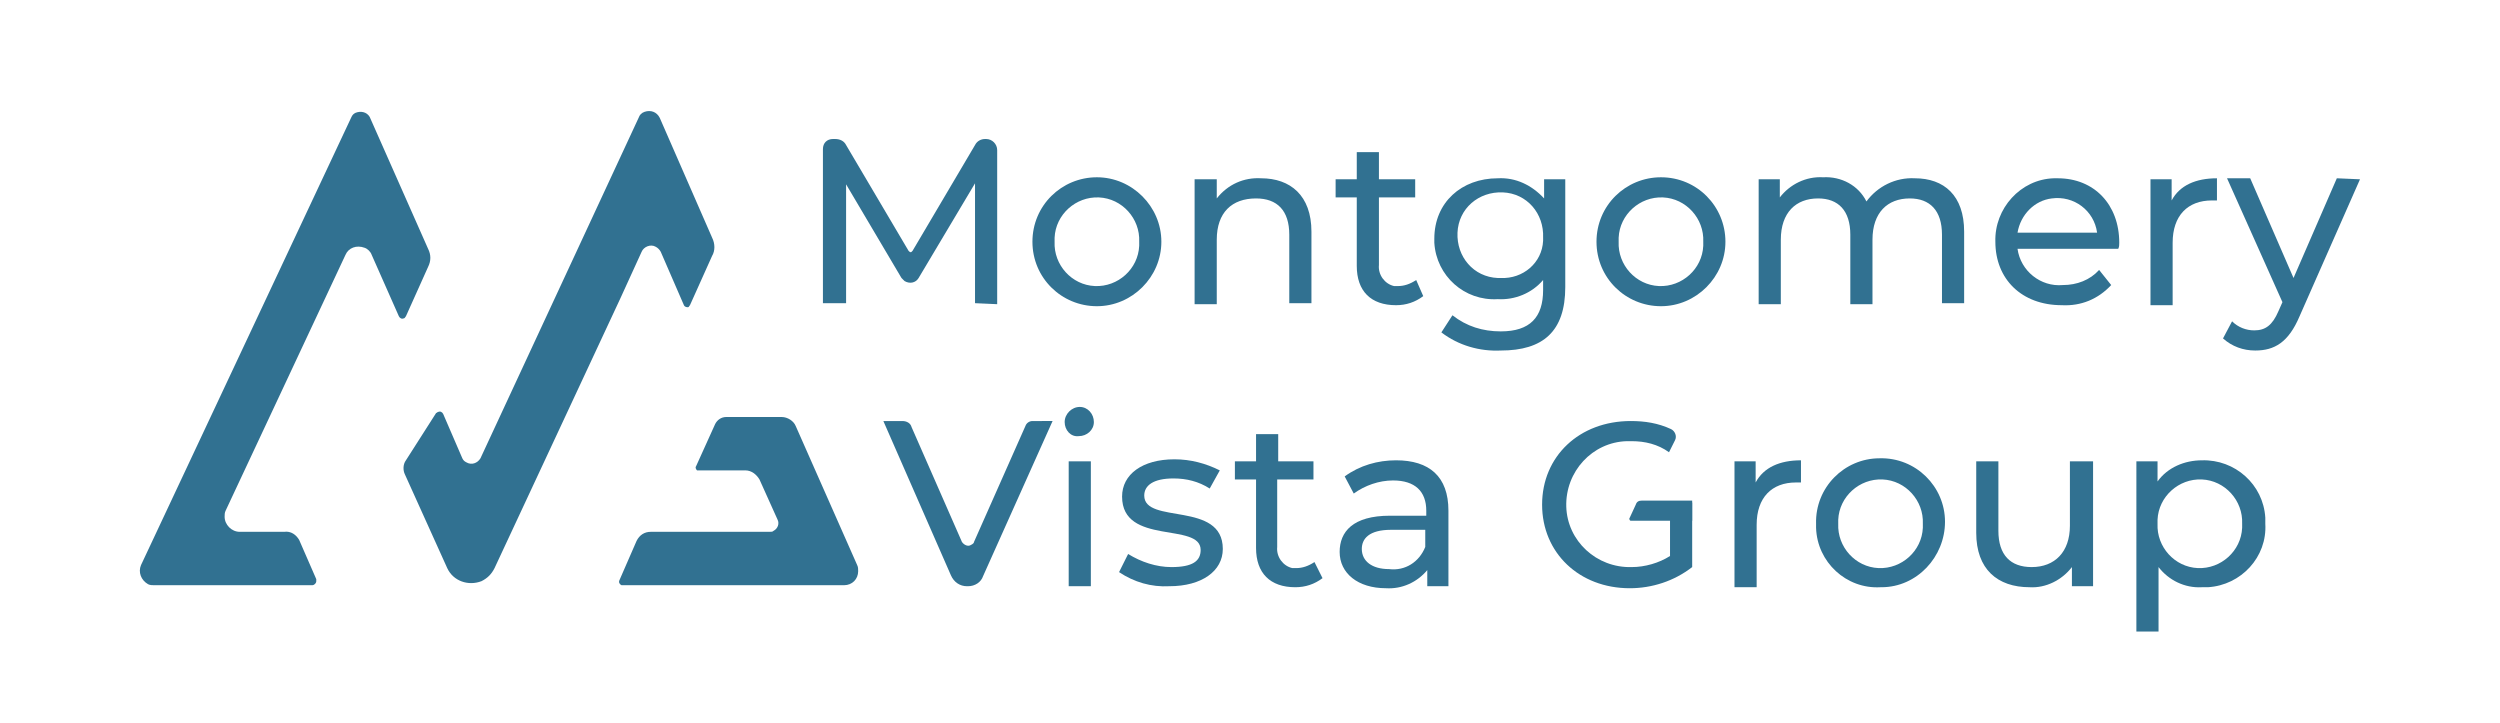 <?xml version="1.0" encoding="utf-8"?>
<!-- Generator: Adobe Illustrator 25.2.1, SVG Export Plug-In . SVG Version: 6.00 Build 0)  -->
<svg version="1.1" id="Layer_1" xmlns="http://www.w3.org/2000/svg" xmlns:xlink="http://www.w3.org/1999/xlink" x="0px" y="0px"
	 viewBox="0 0 248.2 71.8" style="enable-background:new 0 0 248.2 71.8;" xml:space="preserve">
<style type="text/css">
	.st0{fill:#317191;}
</style>
<path class="st0" d="M28.2,52.8h-4.4c-0.8,0-1.5-0.7-1.5-1.5c0-0.2,0-0.4,0.1-0.6l11.9-25.4c0.3-0.7,1.1-1,1.9-0.7
	c0.3,0.1,0.6,0.4,0.7,0.7l2.7,6.1c0.1,0.2,0.3,0.3,0.5,0.2c0.1,0,0.1-0.1,0.2-0.2l2.2-4.9c0.3-0.6,0.3-1.2,0-1.8l-5.8-13.1
	c-0.3-0.5-0.9-0.6-1.4-0.4c-0.2,0.1-0.3,0.2-0.4,0.4L14,56.1c-0.3,0.7,0,1.5,0.7,1.9c0.2,0.1,0.4,0.1,0.6,0.1H31
	c0.2,0,0.4-0.2,0.4-0.4c0-0.1,0-0.1,0-0.2l-1.7-3.9C29.4,53.1,28.9,52.7,28.2,52.8z"/>
<path class="st0" d="M79,42.3c-0.2-0.5-0.8-0.9-1.4-0.9h-5.5c-0.5,0-0.9,0.3-1.1,0.7l-1.9,4.2c-0.1,0.1,0,0.3,0.1,0.4
	c0,0,0.1,0,0.1,0h4.7c0.6,0,1.1,0.4,1.4,0.9l1.8,4c0.2,0.4,0,0.9-0.4,1.1c-0.1,0.1-0.2,0.1-0.4,0.1H64.6c-0.6,0-1.1,0.3-1.4,0.9
	l-1.7,3.9c-0.1,0.2,0,0.4,0.2,0.5c0.1,0,0.1,0,0.2,0h21.9c0.8,0,1.4-0.6,1.4-1.4c0-0.2,0-0.4-0.1-0.6L79,42.3z"/>
<path class="st0" d="M70.7,23.6l-5.2-11.9c-0.3-0.6-0.9-0.8-1.5-0.6c-0.3,0.1-0.5,0.3-0.6,0.6L47.7,45.5c-0.3,0.5-0.9,0.7-1.4,0.4
	c-0.2-0.1-0.3-0.2-0.4-0.4L44,41.1c-0.1-0.2-0.3-0.3-0.5-0.2c-0.1,0-0.1,0.1-0.2,0.1l-3,4.7c-0.3,0.4-0.3,1-0.1,1.4l4.2,9.3
	c0.6,1.3,2.1,1.8,3.4,1.3c0.6-0.3,1-0.7,1.3-1.3l12.5-26.8l2.1-4.6c0.2-0.5,0.9-0.8,1.4-0.5c0.2,0.1,0.4,0.3,0.5,0.5l2.3,5.3
	c0.1,0.2,0.3,0.2,0.4,0.2c0.1,0,0.1-0.1,0.2-0.2l2.2-4.9C71,24.9,71,24.2,70.7,23.6z"/>
<path class="st0" d="M96.8,30.1V18.2l-5.6,9.4c-0.3,0.5-0.9,0.6-1.4,0.3c-0.1-0.1-0.2-0.2-0.3-0.3L84,18.3v11.8h-2.3V14.8
	c0-0.6,0.4-1,1-1h0.2c0.5,0,0.9,0.2,1.1,0.6l6.2,10.5c0.1,0.1,0.2,0.2,0.3,0.1c0,0,0.1-0.1,0.1-0.1l6.2-10.5c0.2-0.4,0.6-0.6,1-0.6
	h0.1c0.6,0,1.1,0.5,1.1,1.1c0,0,0,0,0,0.1v15.2L96.8,30.1z"/>
<path class="st0" d="M102.5,24c0-3.6,2.9-6.4,6.4-6.4s6.4,2.9,6.4,6.4s-2.9,6.4-6.4,6.4S102.5,27.6,102.5,24z M113.1,24
	c0.1-2.3-1.7-4.3-4-4.4c-2.3-0.1-4.3,1.7-4.4,4c0,0.1,0,0.3,0,0.4c-0.1,2.3,1.7,4.3,4,4.4c2.3,0.1,4.3-1.7,4.4-4
	C113.1,24.3,113.1,24.1,113.1,24z"/>
<path class="st0" d="M130.2,23v7.1H128v-6.8c0-2.4-1.2-3.6-3.3-3.6c-2.4,0-3.9,1.4-3.9,4.1v6.4h-2.2V17.8h2.2v1.9
	c1.1-1.4,2.7-2.1,4.4-2C128.1,17.7,130.2,19.4,130.2,23z"/>
<path class="st0" d="M141.3,29.4c-0.8,0.6-1.7,0.9-2.7,0.9c-2.5,0-3.9-1.4-3.9-3.9v-6.8h-2.1v-1.8h2.1v-2.7h2.2v2.7h3.6v1.8h-3.6
	v6.7c-0.1,1,0.6,1.9,1.5,2.1c0.1,0,0.3,0,0.4,0c0.6,0,1.2-0.2,1.8-0.6L141.3,29.4z"/>
<path class="st0" d="M155.4,17.8v10.7c0,4.4-2.2,6.3-6.4,6.3c-2.1,0.1-4.2-0.5-5.9-1.8l1.1-1.7c1.4,1.1,3,1.6,4.8,1.6
	c2.9,0,4.2-1.4,4.2-4.1v-1c-1.1,1.3-2.8,2-4.5,1.9c-3.3,0.2-6.1-2.3-6.3-5.6c0-0.1,0-0.3,0-0.4c0-3.6,2.7-6,6.3-6
	c1.8-0.1,3.4,0.7,4.6,2v-1.9H155.4z M153.2,23.6c0.1-2.4-1.6-4.4-4-4.5s-4.4,1.6-4.5,4s1.6,4.4,4,4.5c0.1,0,0.2,0,0.3,0
	c2.2,0.1,4.1-1.5,4.2-3.7C153.2,23.8,153.2,23.7,153.2,23.6z"/>
<path class="st0" d="M158.5,24c0-3.6,2.9-6.4,6.4-6.4c3.6,0,6.4,2.9,6.4,6.4s-2.9,6.4-6.4,6.4C161.4,30.4,158.5,27.6,158.5,24z
	 M169.1,24c0.1-2.3-1.7-4.3-4-4.4c-2.3-0.1-4.3,1.7-4.4,4c0,0.1,0,0.3,0,0.4c-0.1,2.3,1.7,4.3,4,4.4c2.3,0.1,4.3-1.7,4.4-4
	C169.1,24.3,169.1,24.1,169.1,24z"/>
<path class="st0" d="M195,23v7.1h-2.2v-6.8c0-2.4-1.2-3.6-3.2-3.6c-2.2,0-3.7,1.4-3.7,4.1v6.4h-2.2v-6.9c0-2.4-1.2-3.6-3.2-3.6
	c-2.2,0-3.7,1.4-3.7,4.1v6.4h-2.2V17.8h2.1v1.8c1-1.3,2.6-2.1,4.3-2c1.8-0.1,3.5,0.8,4.3,2.4c1.1-1.5,2.9-2.4,4.8-2.3
	C193,17.7,195,19.4,195,23z"/>
<path class="st0" d="M210.3,24.7h-10c0.3,2.2,2.3,3.8,4.5,3.6c1.4,0,2.7-0.5,3.6-1.5l1.2,1.5c-1.3,1.4-3,2.1-4.9,2
	c-4,0-6.6-2.6-6.6-6.3c-0.1-3.3,2.5-6.2,5.8-6.3c0.1,0,0.3,0,0.4,0c3.6,0,6.1,2.6,6.1,6.4C210.4,24.3,210.4,24.5,210.3,24.7z
	 M200.3,23.1h7.9c-0.3-2.2-2.3-3.7-4.5-3.4C202,19.9,200.6,21.3,200.3,23.1z"/>
<path class="st0" d="M220.1,17.7v2.2c-0.2,0-0.3,0-0.5,0c-2.4,0-3.9,1.5-3.9,4.2v6.2h-2.2V17.8h2.1v2.1
	C216.4,18.4,218,17.7,220.1,17.7z"/>
<path class="st0" d="M234.3,17.8l-6,13.6c-1.1,2.6-2.5,3.4-4.4,3.4c-1.2,0-2.3-0.4-3.2-1.2l0.9-1.7c0.6,0.6,1.4,0.9,2.2,0.9
	c1.1,0,1.8-0.5,2.4-1.9l0.4-0.9l-5.5-12.3h2.3l4.3,9.9l4.3-9.9L234.3,17.8z"/>
<path class="st0" d="M104.5,41.8l-6.9,15.4c-0.2,0.6-0.8,1-1.5,1H96c-0.7,0-1.3-0.4-1.6-1.1l-6.7-15.3h1.9c0.4,0,0.8,0.2,0.9,0.6
	l5,11.4c0.2,0.3,0.6,0.5,0.9,0.3c0.2-0.1,0.3-0.2,0.3-0.3l5.1-11.5c0.1-0.3,0.4-0.5,0.7-0.5H104.5z"/>
<path class="st0" d="M105.7,41.9c0-0.8,0.7-1.5,1.5-1.5c0,0,0,0,0,0c0.8,0,1.4,0.7,1.4,1.5c0,0.8-0.7,1.4-1.5,1.4
	C106.3,43.4,105.7,42.7,105.7,41.9z M106.1,45.8h2.2v12.4h-2.2V45.8z"/>
<path class="st0" d="M111.1,56.8l0.9-1.8c1.3,0.8,2.8,1.3,4.3,1.3c2.1,0,2.9-0.6,2.9-1.7c0-2.8-7.8-0.4-7.8-5.3c0-2.2,2-3.7,5.2-3.7
	c1.6,0,3.1,0.4,4.5,1.1l-1,1.8c-1.1-0.7-2.3-1-3.6-1c-2,0-2.9,0.7-2.9,1.7c0,2.9,7.8,0.5,7.8,5.3c0,2.2-2.1,3.7-5.3,3.7
	C114.3,58.3,112.6,57.8,111.1,56.8z"/>
<path class="st0" d="M131.3,57.4c-0.8,0.6-1.7,0.9-2.7,0.9c-2.5,0-3.9-1.4-3.9-3.9v-6.8h-2.1v-1.8h2.1v-2.7h2.2v2.7h3.5v1.8h-3.6
	v6.7c-0.1,1,0.6,1.9,1.5,2.1c0.1,0,0.3,0,0.4,0c0.6,0,1.2-0.2,1.8-0.6L131.3,57.4z"/>
<path class="st0" d="M143.8,50.7v7.5h-2.1v-1.6c-1,1.2-2.5,1.9-4.1,1.8c-2.8,0-4.6-1.5-4.6-3.6c0-2,1.3-3.6,5-3.6h3.6v-0.5
	c0-1.9-1.1-3-3.3-3c-1.4,0-2.8,0.5-3.9,1.3l-0.9-1.7c1.5-1.1,3.3-1.6,5.1-1.6C141.9,45.7,143.8,47.3,143.8,50.7z M141.5,54.3v-1.7
	h-3.4c-2.2,0-2.9,0.9-2.9,1.9c0,1.2,1,2,2.7,2C139.5,56.7,140.9,55.8,141.5,54.3L141.5,54.3z"/>
<path class="st0" d="M178.8,45.7v2.2c-0.2,0-0.3,0-0.5,0c-2.4,0-3.9,1.5-3.9,4.2v6.2h-2.2V45.8h2.1v2.1
	C175.1,46.4,176.7,45.7,178.8,45.7z"/>
<path class="st0" d="M180.3,52c-0.1-3.6,2.8-6.5,6.3-6.5c3.6-0.1,6.5,2.8,6.5,6.3s-2.8,6.5-6.3,6.5c0,0-0.1,0-0.1,0
	c-3.4,0.2-6.3-2.5-6.4-5.9C180.3,52.3,180.3,52.2,180.3,52z M190.9,52c0.1-2.3-1.7-4.3-4-4.4s-4.3,1.7-4.4,4c0,0.1,0,0.3,0,0.4
	c-0.1,2.3,1.7,4.3,4,4.4s4.3-1.7,4.4-4C190.9,52.3,190.9,52.1,190.9,52z"/>
<path class="st0" d="M207.8,45.8v12.4h-2.1v-1.9c-1,1.3-2.6,2.1-4.2,2c-3.2,0-5.3-1.8-5.3-5.4v-7.1h2.2v6.9c0,2.4,1.2,3.6,3.3,3.6
	c2.3,0,3.8-1.5,3.8-4.1v-6.4H207.8z"/>
<path class="st0" d="M224.9,52c0.2,3.3-2.4,6.1-5.7,6.3c-0.2,0-0.4,0-0.6,0c-1.7,0.1-3.3-0.7-4.3-2v6.4h-2.2V45.8h2.1v2
	c1-1.4,2.7-2.1,4.4-2.1c3.3-0.1,6.1,2.4,6.3,5.7C224.9,51.6,224.9,51.8,224.9,52z M222.6,52c0.1-2.3-1.7-4.3-4-4.4s-4.3,1.7-4.4,4
	c0,0.1,0,0.3,0,0.4c-0.1,2.3,1.7,4.3,4,4.4s4.3-1.7,4.4-4C222.6,52.3,222.6,52.1,222.6,52z"/>
<path class="st0" d="M162.1,51.7h5.9v-2h-5c-0.3,0-0.5,0.1-0.6,0.4l-0.6,1.3c-0.1,0.1,0,0.3,0.1,0.3
	C162.1,51.7,162.1,51.7,162.1,51.7z"/>
<polygon class="st0" points="168.2,44.1 168.2,44.1 168.2,44.1 "/>
<path class="st0" d="M165.8,55.2c-1.1,0.7-2.5,1.1-3.8,1.1c-3.5,0.1-6.4-2.6-6.5-6c-0.1-3.5,2.6-6.4,6-6.5c0.2,0,0.3,0,0.5,0
	c1.3,0,2.6,0.3,3.7,1.1l0.6-1.2c0.2-0.4,0-0.9-0.4-1.1c-1.3-0.6-2.6-0.8-4-0.8c-5.1,0-8.8,3.5-8.8,8.3s3.7,8.3,8.7,8.3
	c2.2,0,4.4-0.7,6.2-2.1v-6.4h-2.2L165.8,55.2z"/>
</svg>
